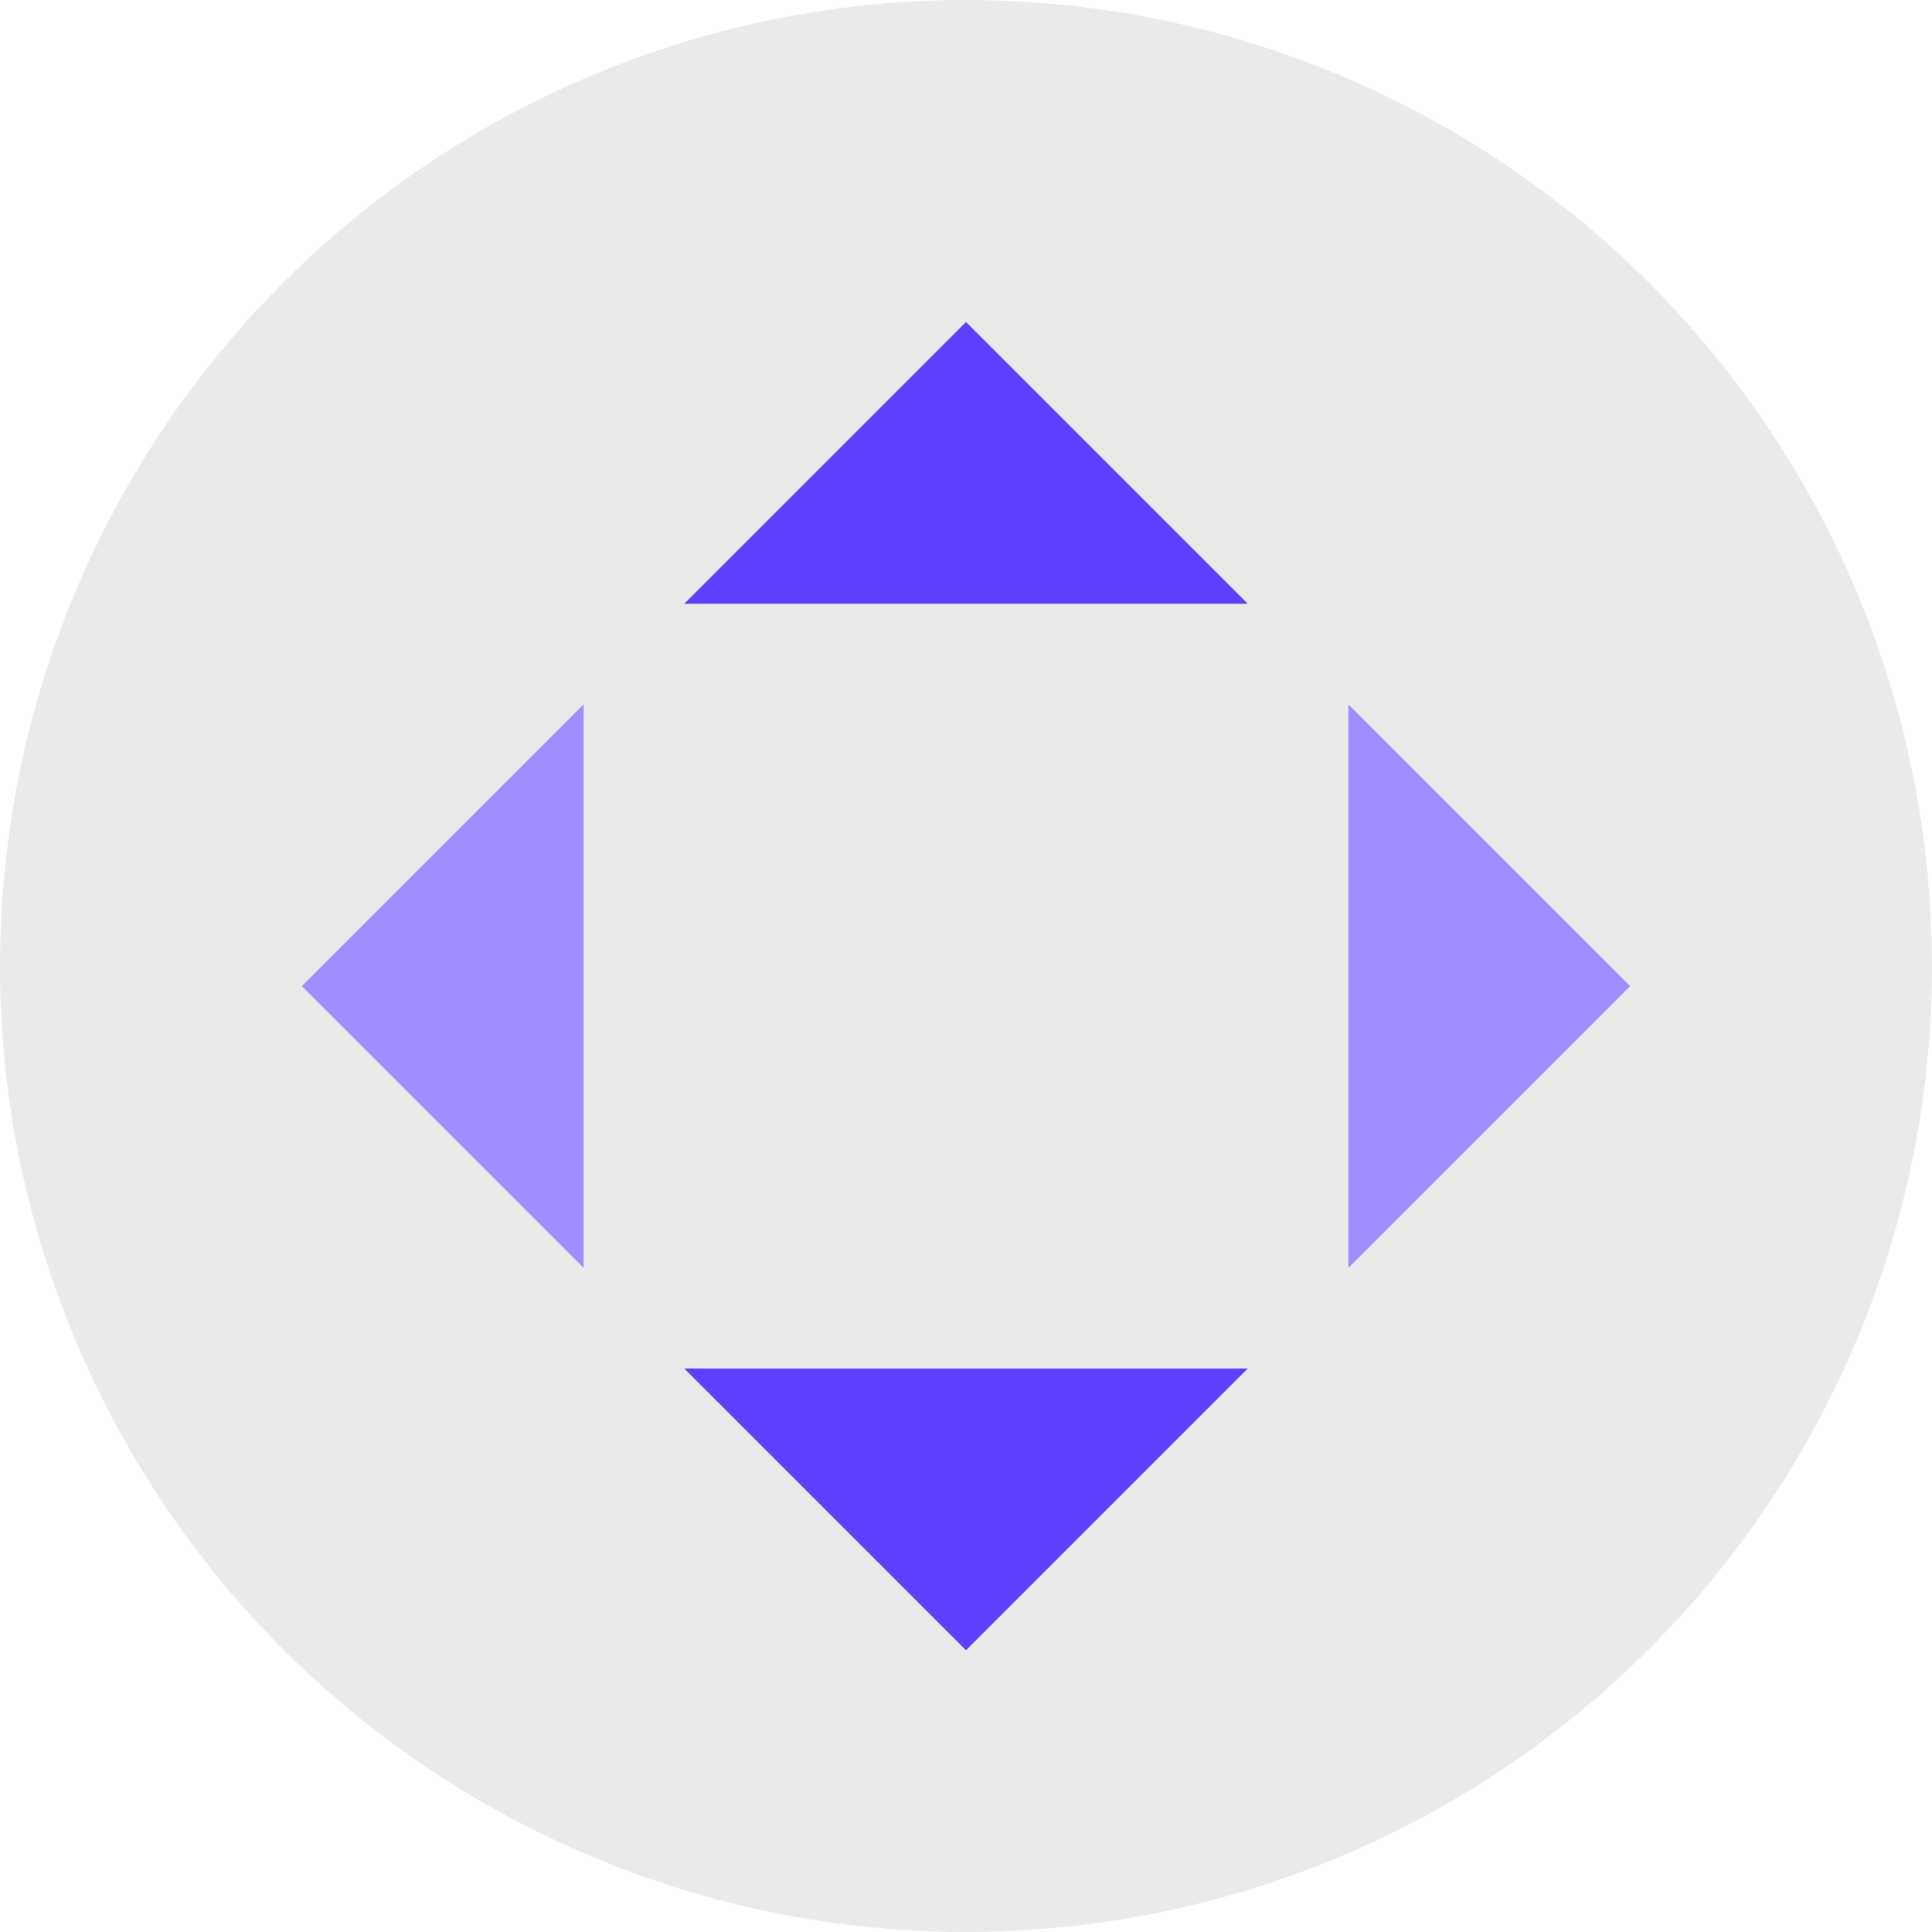 <svg width="36" height="36" viewBox="0 0 36 36" fill="none" xmlns="http://www.w3.org/2000/svg">
<circle cx="18" cy="18" r="18" fill="#EAEAEA"></circle>
<path fill-rule="evenodd" clip-rule="evenodd" d="M12.75 11.25H23.25L18 6L12.75 11.25Z" fill="#603EFF"></path>
<path fill-rule="evenodd" clip-rule="evenodd" d="M23.25 25.5L12.75 25.5L18 30.75L23.25 25.5Z" fill="#603EFF"></path>
<path fill-rule="evenodd" clip-rule="evenodd" d="M25.125 13.125L25.125 23.625L30.375 18.375L25.125 13.125Z" fill="#A08BFF"></path>
<path fill-rule="evenodd" clip-rule="evenodd" d="M10.875 23.625L10.875 13.125L5.625 18.375L10.875 23.625Z" fill="#A08BFF"></path>
</svg>
